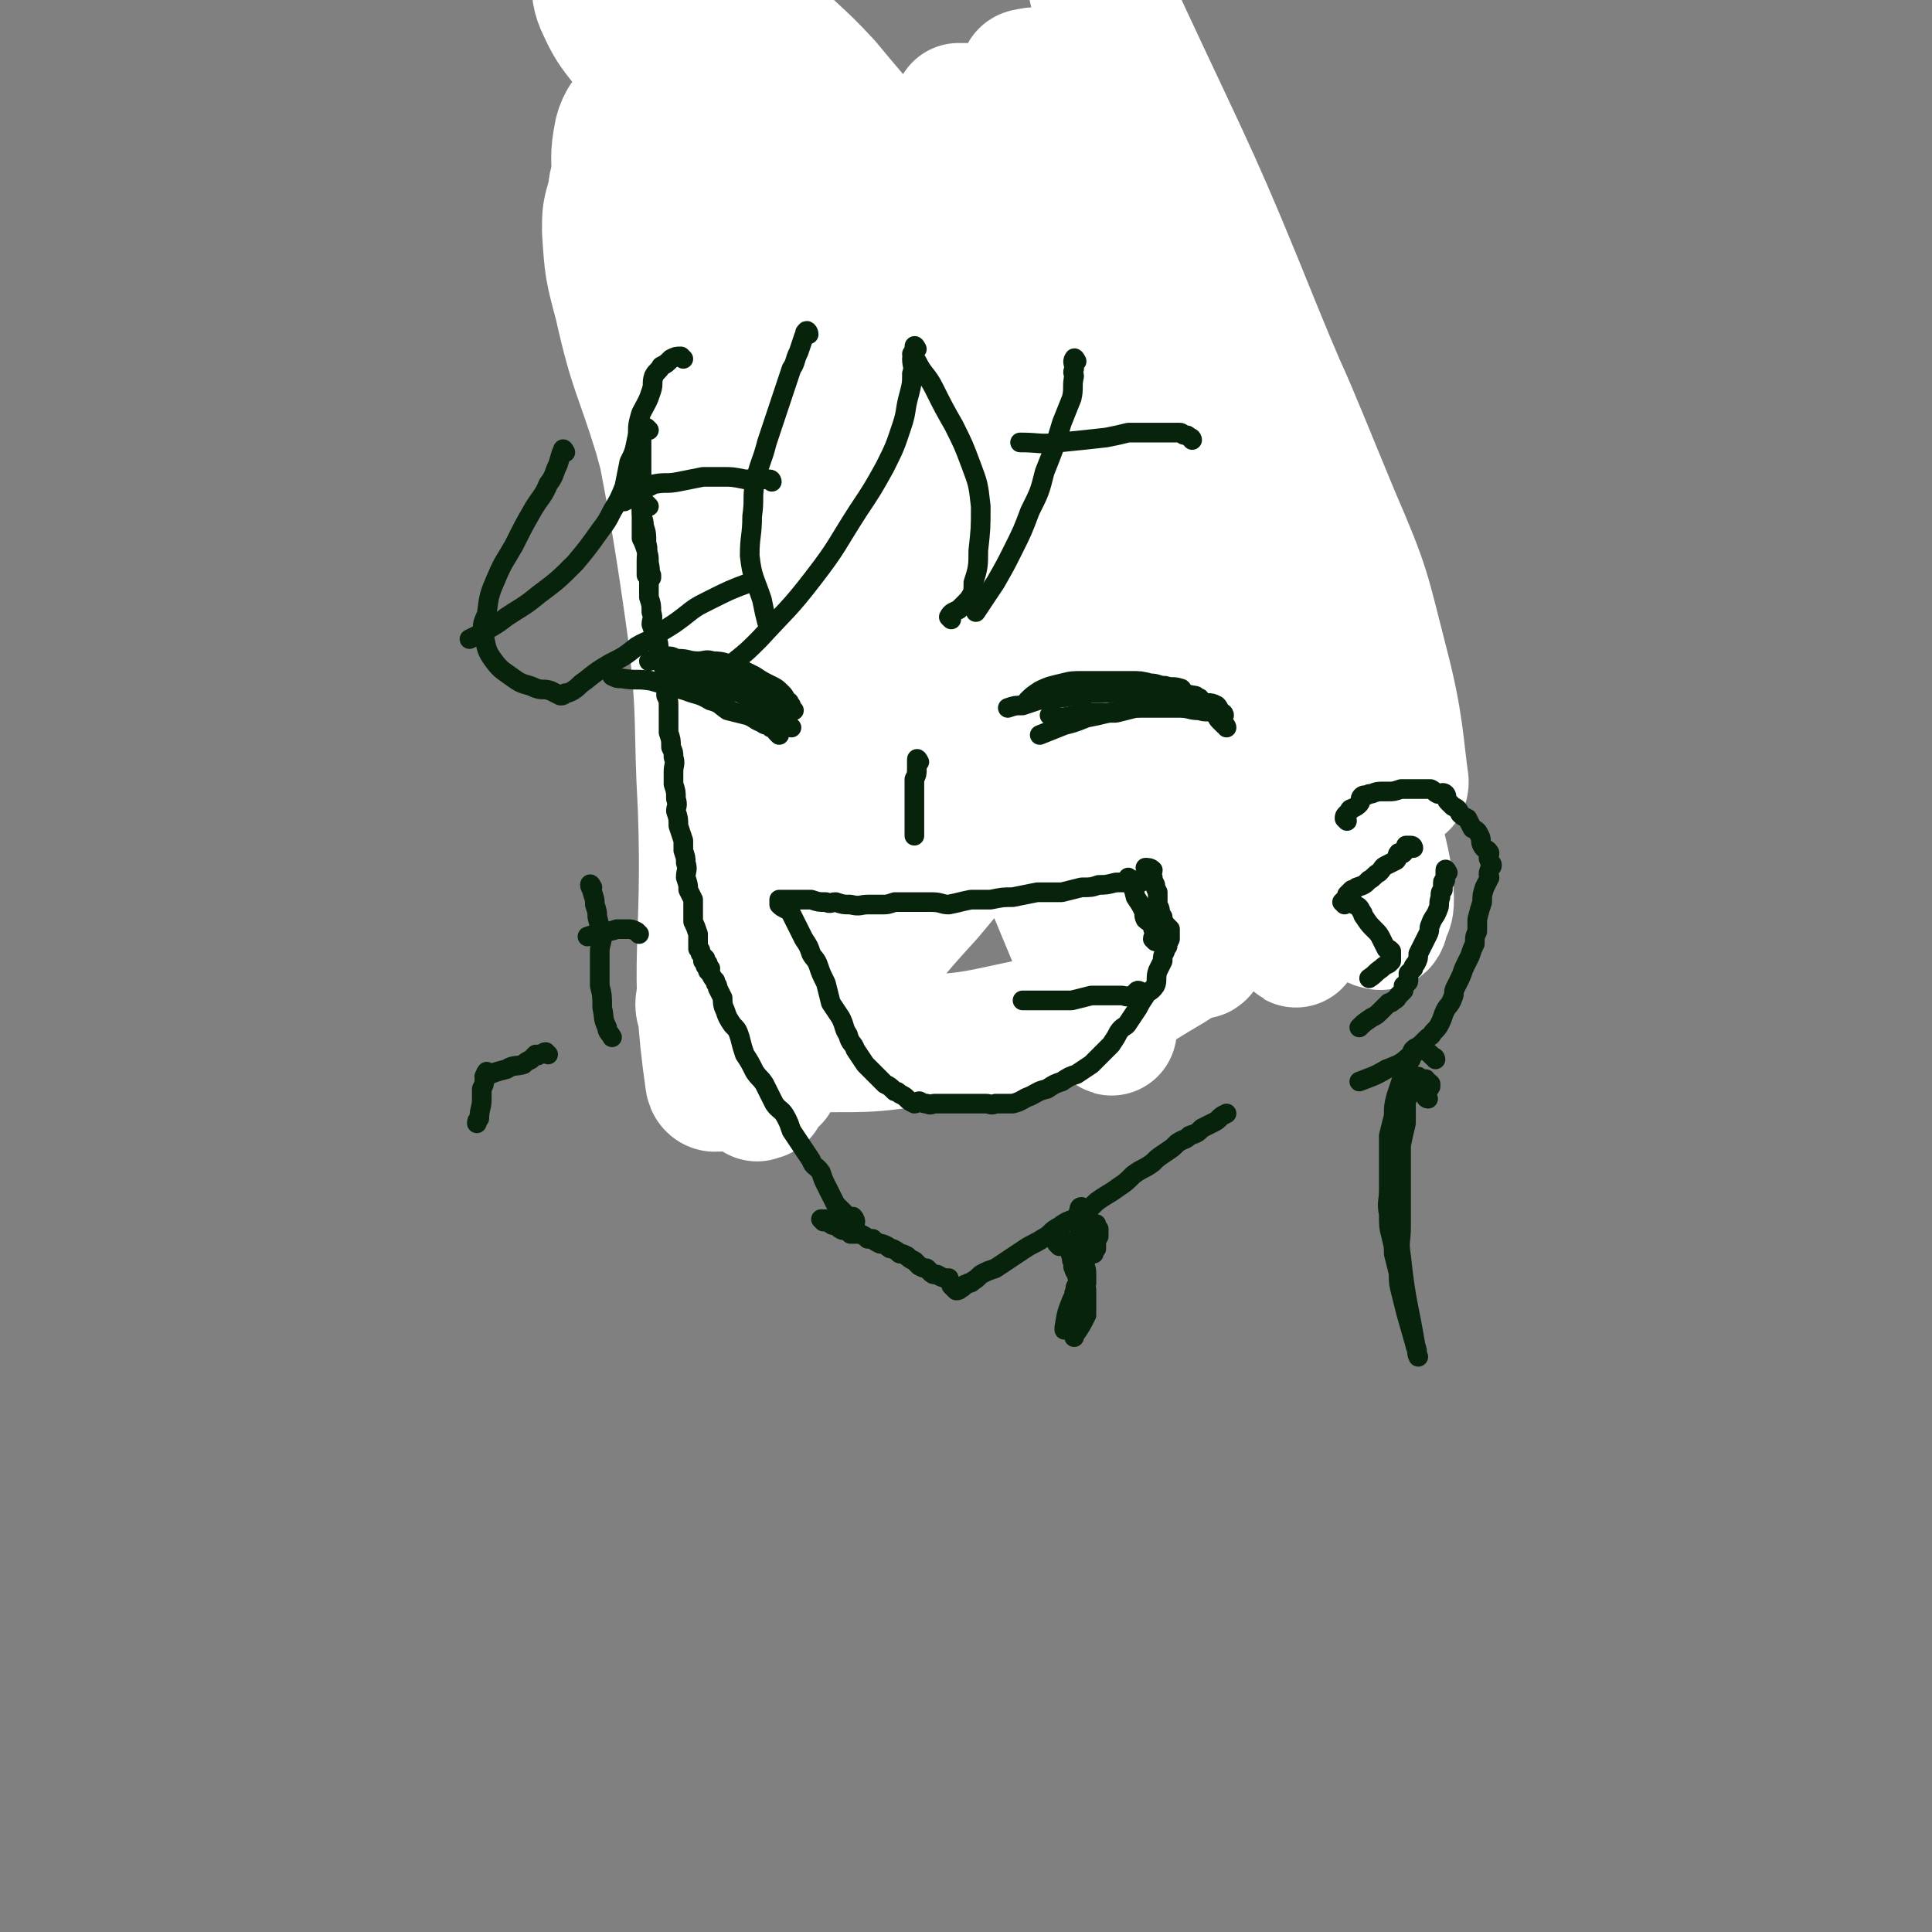 <svg viewBox='0 0 786 786' version='1.1' xmlns='http://www.w3.org/2000/svg' xmlns:xlink='http://www.w3.org/1999/xlink'><rect x="0" y="0" width="786" height="786" fill="#808080" stroke="none"/><g fill='none' stroke='#07230B' stroke-width='8' stroke-linecap='round' stroke-linejoin='round'><path d='M309,139c0,-1 -1,-2 -1,-1 -1,1 0,1 -1,3 0,1 0,1 0,2 1,2 1,2 1,5 1,4 1,4 2,8 1,5 1,5 3,10 3,6 3,6 6,13 2,6 2,6 4,13 1,6 1,6 3,12 1,5 1,5 3,10 1,5 2,5 2,9 0,2 0,2 -1,4 0,2 1,2 0,4 0,1 0,1 -1,1 '/><path d='M510,101c0,-1 -1,-1 -1,-1 1,0 2,0 3,1 0,1 0,1 0,1 -1,2 -1,2 -3,4 -2,3 -2,3 -4,6 -3,4 -3,4 -6,7 -6,6 -6,5 -12,11 -8,7 -8,7 -16,15 -6,6 -6,7 -13,12 -5,4 -5,3 -10,7 -2,1 -2,1 -3,2 '/><path d='M459,106c0,-1 -1,-1 -1,-1 0,-2 1,-2 1,-3 0,-1 -1,-2 0,-3 0,-1 1,-1 1,-3 1,-1 1,-2 1,-2 0,-1 0,0 0,1 -1,1 -1,1 -2,2 -2,2 -3,2 -5,4 -3,5 -2,5 -5,9 -5,7 -5,7 -10,14 -6,8 -7,7 -13,15 -5,7 -5,7 -10,14 -3,4 -3,4 -6,9 -2,2 -2,2 -4,4 0,1 1,2 1,2 -1,-2 -1,-3 -1,-5 '/><path d='M402,77c0,-1 -1,-2 -1,-1 -1,1 -1,1 -2,3 -2,2 -2,2 -3,4 -2,3 -2,3 -4,6 -3,5 -3,5 -7,10 -6,7 -6,7 -12,14 -6,7 -5,8 -12,14 -7,8 -8,7 -15,15 -5,5 -5,5 -10,10 -3,3 -4,2 -7,5 -1,1 -2,3 -2,3 0,-1 1,-3 3,-5 9,-8 10,-7 18,-16 8,-9 9,-9 15,-20 5,-8 3,-8 5,-16 1,-3 2,-3 2,-5 0,0 -1,0 -1,0 -2,0 -2,0 -4,1 -2,1 -2,1 -4,3 -4,4 -4,4 -8,8 -6,6 -7,5 -13,11 -12,12 -12,12 -24,24 -10,10 -11,10 -20,20 -6,6 -6,6 -11,12 '/><path d='M310,77c0,-1 -1,-1 -1,-1 -1,0 -2,0 -3,1 -2,3 -2,4 -3,7 -4,8 -4,8 -8,16 -4,9 -4,9 -8,18 -5,9 -5,9 -9,17 -3,7 -3,7 -7,14 -2,5 -3,5 -5,10 -1,2 -1,3 -1,5 1,1 2,2 3,1 2,0 2,0 4,-2 0,0 0,0 0,-1 '/><path d='M297,130c0,-1 -1,-2 -1,-1 -1,0 -1,1 -2,2 -2,5 -2,5 -3,10 -1,4 -1,4 -2,9 0,5 -1,5 -1,10 0,4 0,4 1,7 1,4 0,5 2,7 3,4 4,4 8,5 5,2 5,1 10,0 5,-2 6,-1 10,-5 7,-5 6,-6 12,-13 6,-7 6,-6 12,-14 6,-6 6,-7 11,-14 4,-4 4,-3 7,-7 3,-4 3,-5 6,-8 2,-2 3,-1 5,-2 1,0 2,-1 2,-1 1,1 2,2 2,4 0,5 -1,5 -1,10 -1,6 -1,6 -2,12 0,5 1,5 0,10 0,3 0,3 0,5 0,0 1,0 2,0 3,-1 3,-1 5,-3 7,-4 7,-4 12,-9 5,-6 5,-6 10,-12 5,-5 5,-5 9,-11 1,-1 1,-1 3,-3 '/><path d='M521,120c0,-1 0,-1 -1,-1 -2,0 -2,1 -4,1 -3,2 -3,2 -6,3 -6,2 -6,2 -11,5 -10,4 -10,5 -20,8 -4,2 -5,1 -9,2 '/><path d='M371,186c0,0 -1,-1 -1,-1 0,-1 1,-1 0,-2 0,0 0,0 -1,0 0,0 0,0 -1,0 0,0 0,0 -1,0 0,1 0,1 -1,1 -1,0 -1,0 -2,0 0,0 0,0 -1,0 -1,0 -1,0 -1,0 -1,0 -1,0 -2,0 -1,0 -1,0 -2,-1 0,0 0,0 -1,0 '/><path d='M367,186c0,0 -1,-1 -1,-1 0,0 0,1 0,1 1,1 1,1 2,0 0,-1 0,-1 0,-2 0,-1 0,-1 0,-2 1,-1 0,-1 0,-3 0,-1 1,-1 0,-2 0,-1 0,-2 -1,-2 0,0 0,1 -1,1 0,1 0,1 -1,2 -1,1 -1,1 -1,3 -1,1 0,1 -1,2 0,2 0,2 0,3 1,1 1,1 1,2 1,1 1,1 2,2 1,1 0,1 1,2 1,0 1,0 2,0 0,0 0,0 1,-1 1,-1 1,-1 1,-3 1,-1 0,-1 0,-2 1,-2 1,-2 1,-4 0,-2 0,-2 -1,-3 0,-1 1,-1 0,-1 0,-2 0,-1 -1,-3 0,0 1,-1 0,-1 0,0 0,0 -1,0 -1,1 -1,1 -2,1 0,1 0,1 -1,2 -1,1 -1,1 -1,3 -1,1 -1,1 -1,1 0,2 0,2 0,3 0,1 0,1 0,2 1,2 1,2 2,3 0,1 1,0 1,1 1,0 1,1 1,1 1,0 1,-1 2,-1 1,-1 1,-1 1,-2 '/><path d='M485,162c0,0 0,-1 -1,-1 -1,0 -1,0 -2,0 -1,1 -1,1 -2,2 -1,0 -1,0 -1,1 -1,1 -1,2 -2,3 0,0 1,0 1,1 0,1 -1,1 0,1 0,1 0,1 1,2 1,0 1,0 1,0 1,1 1,1 2,1 0,1 1,1 1,1 1,0 1,0 3,0 0,0 0,0 1,0 1,0 1,-1 2,-2 1,0 1,0 2,-1 0,-1 -1,-1 0,-1 0,-2 1,-2 1,-3 0,0 -1,0 -2,-1 0,-1 0,-1 -1,-1 -1,-1 -1,-1 -2,-1 -3,0 -3,0 -5,0 -2,1 -2,1 -5,2 -2,1 -2,1 -4,3 -1,1 -1,1 -2,2 -1,2 -1,2 -1,3 0,1 0,1 1,3 1,2 1,2 2,3 1,2 2,2 4,3 2,1 2,1 4,2 2,0 2,0 4,-1 2,0 2,-1 4,-2 2,-1 2,-1 3,-3 1,-2 1,-2 2,-5 2,-2 1,-2 2,-5 0,-2 0,-2 1,-5 0,-2 0,-2 1,-4 0,-1 0,-2 0,-3 -1,0 -1,0 -2,0 -1,0 -1,1 -3,1 -2,2 -2,1 -4,3 -3,4 -2,4 -4,9 -2,3 -2,4 -3,8 -1,3 0,3 0,6 -1,3 -1,3 0,5 0,2 1,2 2,3 2,1 2,0 4,-1 2,0 3,0 4,-2 2,-2 2,-3 3,-6 1,-3 0,-4 1,-7 0,-6 0,-6 0,-12 -1,-5 -1,-5 -2,-10 '/><path d='M493,170c0,0 0,-1 -1,-1 -1,-1 -1,-1 -1,-2 -1,0 -1,0 -1,0 0,0 0,0 -1,0 -1,0 -1,0 -1,0 -2,1 -2,1 -3,2 -2,1 -2,1 -3,2 -1,1 -1,1 -2,3 0,1 0,1 0,2 -1,1 0,1 0,2 0,2 -1,2 0,3 0,0 0,0 1,0 2,0 2,0 3,0 1,0 2,1 2,0 1,0 1,-1 1,-2 1,-1 1,-1 1,-2 0,-2 1,-3 0,-4 -1,-2 -2,-1 -4,-3 -2,-1 -1,-1 -3,-2 -1,-1 -1,-1 -3,-1 -1,-1 0,-1 -1,-2 -1,0 -1,0 -2,0 -1,0 -1,0 -1,0 -1,0 -1,0 -1,0 0,0 0,0 0,1 0,0 0,0 1,1 0,1 0,1 1,2 0,0 0,0 0,1 1,1 1,1 2,1 0,1 1,0 1,0 0,1 -1,2 0,2 0,0 0,-1 1,-2 '/><path d='M325,184c0,0 -1,-2 -1,-1 0,2 1,3 2,6 1,4 1,4 2,8 0,5 0,5 1,10 1,6 1,6 2,12 2,8 3,7 4,15 1,4 0,5 1,9 0,2 1,2 1,3 1,2 2,3 2,4 0,1 -1,0 -2,-1 -1,-2 -1,-2 -2,-4 -1,-5 0,-5 -1,-10 -1,-5 -1,-5 -1,-10 -1,-5 0,-5 -1,-9 0,-4 0,-4 -1,-8 0,-2 0,-2 -1,-5 0,-1 0,-1 0,-3 0,0 0,-1 0,-1 1,0 1,1 1,1 1,2 1,2 2,5 1,3 1,3 1,6 1,2 1,2 2,5 0,3 1,3 1,7 0,2 0,2 0,5 1,2 0,2 0,4 0,1 0,1 0,2 0,1 0,2 0,1 0,0 0,-1 0,-2 '/><path d='M566,255c0,0 0,-1 -1,-1 -1,0 -1,1 -1,2 0,0 0,1 0,1 -1,0 -1,-1 -1,-1 -2,0 -1,1 -2,1 -1,1 -1,0 -2,0 -1,0 -2,0 -3,0 -1,1 -1,1 -2,1 0,0 0,0 -1,0 -2,0 -2,1 -3,1 -2,0 -2,0 -4,0 -2,0 -2,0 -3,0 -2,1 -2,1 -4,1 -1,1 -1,0 -3,0 -1,1 -1,1 -2,2 -1,0 -1,-1 -2,-1 -1,0 -1,1 -2,2 0,0 0,-1 -1,-1 -1,1 -2,1 -3,1 -1,1 -1,1 -3,1 0,1 0,1 -1,1 -1,0 -1,0 -1,0 -2,1 -2,1 -3,2 0,0 0,0 -1,0 -1,0 -2,0 -3,0 0,1 0,2 -1,2 -1,0 -1,-1 -2,-1 -1,0 -1,1 -2,2 -1,0 -1,0 -2,0 -1,0 -1,0 -2,0 -1,0 -1,0 -2,0 -1,0 -1,0 -3,0 -1,0 -1,0 -3,0 -2,1 -2,1 -4,1 -2,0 -2,0 -3,0 -1,0 -1,0 -2,0 -1,0 -1,1 -1,0 -1,0 -1,-1 -1,-1 -1,-2 0,-2 -2,-3 -1,-1 -1,0 -3,-1 '/><path d='M487,265c0,0 0,-1 -1,-1 -1,-1 -1,-1 -1,-1 -1,0 -1,1 -1,0 -1,0 -1,-1 -2,-1 -1,0 -1,0 -2,0 -2,0 -2,0 -4,-1 -2,-1 -2,-1 -4,-2 -3,-1 -3,0 -6,-1 -2,0 -2,-1 -4,-1 -2,-1 -2,0 -4,-1 -2,0 -2,-1 -4,-1 -2,0 -2,0 -4,0 -1,0 -1,0 -3,0 -1,0 -1,0 -3,0 -1,0 -1,0 -3,0 -1,0 -1,0 -1,0 -1,1 -1,1 -2,2 -1,0 -1,0 -2,0 -1,0 -1,0 -2,0 -1,0 -1,0 -2,0 -1,0 -1,0 -2,0 -1,0 -1,0 -2,0 -1,0 -1,0 -3,0 -1,0 -1,0 -3,0 -1,0 -1,1 -2,0 -2,0 -1,0 -2,-1 -2,0 -2,0 -3,0 -2,0 -2,0 -3,-1 -1,0 -1,0 -3,0 -1,0 -1,0 -3,0 -1,-1 -1,-1 -2,-1 -2,0 -2,0 -3,0 -1,0 -1,0 -3,-1 -1,0 -1,0 -1,-1 -1,0 -1,0 -2,0 -1,1 -1,1 -2,1 -1,1 -1,0 -3,0 0,0 0,0 -1,0 -1,1 -1,1 -1,1 -1,0 -1,0 -1,0 -1,0 -1,0 -1,0 -1,0 -1,0 -1,0 0,0 0,0 -1,0 0,0 0,0 -1,0 -1,0 -1,0 -2,0 0,0 0,0 -1,0 -1,1 0,1 -1,1 -2,1 -2,0 -3,0 -1,0 -1,1 -2,1 -1,0 -1,0 -1,0 -2,1 -2,1 -3,2 -1,0 -1,0 -1,0 -1,0 -1,0 -1,1 -1,1 -2,1 -3,2 0,0 0,0 0,1 0,1 0,1 0,1 0,1 0,1 0,2 1,0 1,0 1,1 0,0 0,0 0,1 1,1 1,0 1,1 0,1 0,1 0,2 1,1 1,1 2,1 0,2 0,2 1,3 1,1 1,1 1,1 1,0 1,0 2,0 0,1 0,1 1,2 1,1 1,0 1,1 1,1 1,1 2,1 0,1 0,1 1,2 1,0 1,0 1,0 1,0 1,0 1,0 1,0 1,0 1,0 1,0 1,0 1,-1 1,0 1,0 2,0 1,-1 0,-1 1,-2 1,0 1,0 2,0 0,0 0,0 1,0 1,0 1,0 2,0 1,0 1,0 1,0 1,0 2,1 3,0 2,0 2,-1 4,-1 2,0 2,0 4,0 2,1 2,1 4,2 2,0 2,-1 4,-1 2,0 2,1 3,1 1,0 1,0 2,0 2,1 1,1 3,1 1,0 1,0 2,0 1,0 1,1 3,0 1,0 1,-1 3,-2 0,0 0,0 1,0 '/><path d='M387,273c0,0 -1,-2 -1,-1 -1,1 -1,2 -3,3 -1,2 -2,2 -4,2 -2,0 -2,0 -4,0 -3,1 -3,1 -5,2 -4,0 -4,0 -8,0 -3,1 -3,1 -6,1 -4,1 -4,1 -8,1 -4,0 -4,0 -7,0 -6,0 -6,0 -11,0 -4,1 -4,1 -8,3 -3,1 -3,1 -7,2 -3,1 -3,1 -6,2 -2,0 -2,0 -5,1 -3,1 -3,0 -6,1 -1,1 -1,1 -2,2 -2,0 -2,0 -4,1 -2,1 -2,1 -4,1 -1,1 -1,1 -2,1 -1,0 -1,0 -2,0 0,1 0,1 -1,2 -1,0 -1,0 -1,0 -1,0 -2,0 -2,0 0,1 1,1 0,2 0,0 0,0 -1,1 0,0 0,0 0,0 1,1 1,1 1,1 0,0 0,1 0,1 1,0 1,0 1,0 1,1 1,1 1,1 1,1 1,1 2,2 1,1 2,1 3,2 0,0 0,-1 1,-1 1,1 1,1 2,1 1,1 2,0 3,0 1,0 1,0 2,0 2,0 2,0 4,0 2,0 2,0 4,0 3,0 3,0 6,0 6,1 6,1 12,2 3,0 3,0 6,1 3,1 2,1 4,2 2,0 2,0 4,0 1,0 1,1 3,1 0,1 0,0 1,0 1,1 1,1 1,2 0,0 0,0 -1,0 0,1 0,1 0,1 -1,1 -1,0 -1,0 -1,1 -1,1 -2,2 0,0 0,-1 -1,-1 -1,0 -1,0 -3,0 -1,0 -1,0 -3,0 0,0 0,0 0,0 -2,0 -2,0 -3,0 -2,0 -2,1 -4,1 -1,0 -1,0 -3,0 -2,1 -2,1 -4,2 -2,1 -2,1 -4,2 -1,0 -1,1 -2,1 -1,2 -1,2 -2,3 -1,1 -1,1 -2,2 -1,1 -1,1 -2,1 0,1 0,1 0,2 -1,0 -1,0 -1,0 -1,1 -1,1 -1,2 1,0 1,0 1,1 1,0 1,0 1,0 1,1 1,1 2,2 0,0 0,0 1,0 1,0 1,0 2,0 1,0 1,0 2,0 2,0 2,0 4,-1 2,0 2,0 4,-1 3,-1 3,-1 6,-1 8,1 8,2 15,4 0,0 0,0 0,0 '/><path d='M418,225c0,0 -1,-2 -1,-1 -1,1 0,2 0,4 -1,1 0,1 0,3 0,2 0,2 0,4 0,3 0,3 0,6 0,2 0,2 0,5 0,1 0,1 0,2 0,3 0,3 0,6 '/><path d='M343,306c0,0 -1,-1 -1,-1 1,0 2,0 3,0 2,1 2,1 4,1 3,1 3,1 5,1 3,1 3,1 6,2 2,0 2,0 5,0 2,1 2,1 5,1 3,1 3,2 5,2 4,0 4,-1 7,-1 2,0 2,0 4,0 1,0 1,0 2,0 1,0 1,0 1,0 1,0 1,0 1,0 -1,1 -2,1 -4,1 -3,1 -3,1 -6,0 -7,0 -7,0 -15,-1 -8,-1 -8,-2 -16,-3 -7,0 -7,0 -14,-1 -5,0 -5,0 -11,0 -3,0 -3,0 -6,0 -2,0 -2,0 -5,0 -1,0 -1,0 -3,0 0,0 0,0 -1,0 '/><path d='M302,331c0,0 -2,-1 -1,-1 1,0 2,1 5,0 1,0 1,-1 2,-1 2,0 2,1 4,1 1,0 1,0 3,0 2,1 2,1 3,1 2,0 2,0 4,0 2,0 2,1 4,0 4,0 4,0 8,-1 5,-2 5,-2 10,-3 4,-1 4,0 7,-1 4,-1 4,-2 7,-3 4,0 4,1 7,0 2,0 2,0 4,0 3,-1 3,-1 5,-1 1,0 1,0 2,0 0,0 0,0 0,0 '/><path d='M322,339c0,0 -1,-1 -1,-1 -1,1 -1,1 -2,3 0,1 0,1 0,2 0,1 1,1 0,2 0,1 0,1 -1,2 0,1 0,1 0,2 1,0 1,0 1,1 0,1 0,1 0,1 1,1 1,1 1,2 1,0 1,0 1,0 1,1 0,1 0,2 1,0 1,0 1,0 1,1 1,1 2,2 1,0 1,0 2,-1 2,0 2,0 4,-1 3,0 3,0 6,-1 4,-1 4,-1 7,-1 4,-1 4,-1 8,-2 3,0 3,-1 7,-1 3,0 3,1 7,1 3,1 3,0 7,0 3,0 3,0 7,0 4,0 4,1 8,0 4,0 4,0 7,-1 3,0 3,0 6,-1 1,0 1,0 2,0 '/><path d='M506,287c0,0 0,-1 -1,-1 -2,-1 -2,-1 -4,-1 -1,0 -1,1 -2,1 -1,1 -1,0 -3,0 -2,1 -1,1 -3,2 -2,0 -2,-1 -4,-1 -2,1 -1,2 -3,2 -3,1 -3,1 -6,2 -4,0 -4,0 -8,0 -5,1 -5,1 -9,1 -4,1 -4,0 -8,0 -4,0 -4,1 -8,1 -4,1 -4,1 -8,1 -4,1 -4,0 -9,0 -5,0 -5,0 -9,0 -4,0 -4,0 -8,0 -4,0 -4,0 -7,1 -3,1 -3,1 -7,1 -3,1 -3,0 -5,0 -3,0 -3,0 -5,0 -2,0 -2,1 -5,0 -2,0 -2,-1 -4,-1 -3,-1 -3,-1 -5,-2 -2,0 -2,-1 -4,-1 -2,0 -2,0 -4,0 -2,-1 -2,-1 -4,-2 -1,0 -1,1 -2,0 -1,0 -1,0 -2,-1 -1,0 -1,1 -2,0 0,0 0,0 -1,-1 0,0 0,0 0,0 0,0 0,1 0,1 1,1 1,1 2,1 0,1 0,1 0,2 1,2 2,1 3,3 2,2 2,2 4,3 1,2 1,1 3,2 1,1 1,1 2,2 2,1 2,1 4,3 3,2 3,3 6,6 1,1 1,1 2,2 2,2 2,1 3,3 1,1 1,1 2,3 1,1 1,1 2,3 1,1 1,1 2,2 2,2 2,2 3,3 1,1 1,1 3,3 1,1 1,0 3,1 2,2 2,2 4,3 1,1 1,1 3,2 2,1 2,2 4,3 3,1 3,0 5,1 3,0 3,0 5,0 2,1 2,2 4,2 3,0 3,-1 5,-2 2,0 2,1 5,0 2,0 2,0 5,-1 3,-1 3,-1 6,-1 2,-1 2,-1 5,-2 3,-1 3,0 6,-1 1,-1 1,-2 2,-4 2,-1 2,-1 4,-2 2,-1 2,-1 3,-2 2,-2 2,-1 4,-3 2,-2 2,-2 4,-4 1,-2 1,-2 3,-4 2,-3 3,-2 5,-5 3,-4 3,-4 6,-7 2,-4 2,-4 5,-8 2,-3 2,-3 4,-6 2,-4 1,-4 3,-7 1,-3 2,-3 3,-6 0,-2 0,-2 0,-4 -1,-3 0,-3 -1,-5 -3,-5 -3,-5 -6,-10 '/><path d='M484,309c0,0 0,-1 -1,-1 -1,0 -1,0 -2,0 0,0 0,0 -1,0 -1,0 -1,0 -2,0 -3,0 -3,0 -5,0 -2,1 -2,1 -4,1 -2,1 -2,1 -4,2 -2,0 -2,-1 -5,0 -2,0 -2,1 -4,1 -3,1 -3,0 -6,0 -2,1 -2,1 -5,2 -2,0 -2,0 -5,0 -3,1 -2,1 -5,2 -2,0 -2,0 -5,0 -2,0 -2,0 -5,0 -2,1 -2,1 -4,1 -2,1 -2,1 -5,1 -2,1 -2,0 -5,0 -2,0 -2,0 -4,0 -2,0 -2,0 -5,0 -1,0 -1,0 -2,0 -2,0 -2,0 -3,0 -2,0 -2,0 -3,0 0,0 0,0 -1,0 -1,0 -1,1 -1,0 0,0 0,0 1,-1 0,-1 0,-1 0,-2 0,0 0,0 1,-1 '/></g>
<g fill='none' stroke='#FFFFFF' stroke-width='53' stroke-linecap='round' stroke-linejoin='round'><path d='M333,168c0,0 -1,-1 -1,-1 0,-8 1,-8 0,-16 0,-9 0,-9 -1,-17 -1,-9 -1,-9 -1,-17 -1,-6 -1,-6 -2,-12 0,-4 1,-6 0,-8 0,-1 -1,1 -2,3 -1,6 -1,6 -1,12 0,26 1,26 1,53 0,28 0,28 0,56 1,31 1,31 2,63 2,28 1,28 5,56 3,20 5,20 11,40 4,14 5,14 9,28 2,7 2,7 4,13 1,1 2,3 1,2 -1,-9 -1,-11 -3,-22 -5,-21 -6,-21 -11,-43 -7,-29 -6,-30 -13,-59 -14,-61 -13,-62 -29,-122 -8,-31 -7,-32 -19,-60 -10,-23 -12,-24 -26,-44 -1,-2 -3,-3 -5,-1 -3,2 -2,4 -3,8 -2,7 -2,7 -2,14 1,15 1,15 5,30 6,27 8,27 16,53 15,55 15,55 29,110 8,29 10,29 15,58 5,27 1,28 5,55 2,11 2,11 6,22 0,1 1,2 1,1 2,-3 2,-4 2,-8 0,-27 1,-27 0,-53 -3,-56 1,-57 -6,-112 -6,-41 -9,-41 -20,-81 -8,-33 -8,-33 -19,-65 -10,-29 -11,-35 -23,-56 -2,-3 -5,2 -6,6 -2,10 -1,10 -1,21 2,19 2,19 6,38 12,73 15,72 25,145 4,35 2,35 4,71 2,55 -4,63 3,111 1,5 7,0 13,-4 11,-6 13,-5 21,-16 13,-17 13,-19 19,-40 18,-60 24,-61 29,-122 4,-45 -7,-45 -12,-91 -5,-44 -2,-45 -9,-88 -1,-4 -3,-5 -7,-5 -3,0 -4,1 -6,3 -2,3 -2,5 -2,9 1,11 0,12 3,22 16,51 17,51 34,102 16,44 16,44 33,89 11,31 11,31 23,62 12,29 13,31 24,58 1,1 -1,-2 -1,-3 -1,-2 0,-2 0,-4 -3,-8 -4,-8 -7,-15 -21,-52 -20,-52 -41,-104 -22,-51 -21,-52 -45,-102 -20,-43 -19,-43 -42,-84 -30,-54 -31,-54 -64,-105 -3,-5 -7,-9 -8,-8 -2,0 -1,5 1,9 5,11 7,11 14,21 30,42 31,41 61,84 28,42 27,43 55,86 22,34 24,32 46,66 34,54 36,54 66,109 4,7 2,8 2,16 0,1 0,3 -1,3 -1,-2 -1,-5 -3,-8 -8,-14 -10,-13 -17,-27 -23,-47 -21,-47 -42,-95 -21,-45 -21,-45 -42,-90 -17,-35 -17,-35 -33,-70 -23,-47 -24,-47 -46,-94 -2,-4 -1,-6 -2,-7 0,-1 0,1 1,3 3,5 3,5 7,9 12,13 13,12 25,25 34,41 36,39 65,83 27,39 26,40 47,82 33,67 32,68 62,137 10,23 11,29 17,47 1,2 -1,-4 -2,-7 -4,-9 -4,-9 -8,-19 -20,-51 -21,-51 -40,-102 -15,-38 -12,-39 -27,-76 -28,-66 -31,-65 -60,-131 -1,-2 0,-2 0,-4 1,0 1,0 2,0 6,7 7,7 13,14 15,20 16,20 28,41 38,64 40,64 72,130 12,23 8,25 17,50 17,46 17,47 35,93 1,3 2,4 4,4 1,1 2,-1 2,-3 2,-4 2,-4 2,-8 -1,-14 -2,-14 -5,-28 -12,-67 -9,-68 -25,-135 -8,-34 -10,-34 -23,-66 -25,-62 -26,-62 -54,-122 -6,-13 -9,-20 -13,-24 -2,-2 0,5 1,10 2,9 1,9 5,17 5,13 7,13 13,26 12,26 11,26 22,53 19,47 19,47 38,94 3,10 2,10 6,19 9,23 11,22 19,44 7,17 6,17 11,34 3,10 3,10 7,20 2,6 4,15 4,11 -2,-14 -2,-24 -8,-47 -8,-31 -7,-31 -20,-61 -22,-53 -21,-54 -49,-104 -13,-24 -14,-23 -32,-43 -16,-17 -17,-18 -35,-31 -3,-3 -5,-3 -9,-2 -2,0 -1,2 -2,5 -1,4 -2,4 0,8 1,5 3,4 5,9 9,22 7,23 16,45 10,27 11,27 21,54 10,27 10,27 19,55 8,29 8,29 15,58 5,23 6,23 9,46 1,14 1,14 1,28 -1,13 0,14 -4,27 -2,9 -3,10 -9,17 -8,9 -9,9 -19,15 -13,8 -13,8 -28,13 -16,6 -16,5 -34,9 -18,4 -19,3 -38,5 -16,2 -16,2 -33,2 -11,0 -11,0 -22,-3 -14,-3 -18,-2 -28,-10 -4,-4 -1,-7 0,-14 2,-10 3,-10 7,-20 5,-10 4,-12 13,-20 13,-11 15,-9 30,-18 17,-10 16,-11 33,-19 16,-8 16,-8 32,-15 11,-4 11,-5 23,-9 7,-2 8,-2 15,-4 2,0 3,0 3,0 1,0 -1,1 -1,1 -1,1 -1,2 -2,3 -3,3 -4,3 -7,5 -5,4 -5,4 -9,7 -6,4 -7,3 -11,8 -9,10 -8,12 -16,22 -9,12 -9,12 -19,24 -10,11 -10,11 -20,23 -10,11 -9,11 -19,23 -8,10 -8,10 -17,19 -4,5 -4,5 -7,10 -2,2 -2,2 -4,4 -1,1 0,1 -1,2 0,1 -1,0 -1,0 -1,0 -1,1 -1,1 -1,-1 -1,-1 -1,-2 0,-1 1,-1 2,-2 0,-1 -1,-1 -1,-1 1,-2 1,-2 2,-3 2,-1 2,0 3,-1 4,-3 4,-4 6,-8 5,-5 5,-5 9,-10 3,-5 4,-4 6,-9 1,-3 1,-3 0,-6 0,-4 -1,-4 -3,-7 '/></g>
<g fill='none' stroke='#07230B' stroke-width='8' stroke-linecap='round' stroke-linejoin='round'><path d='M264,206c0,0 -1,-1 -1,-1 -1,0 -2,0 -2,0 0,0 0,1 0,1 0,1 0,1 0,2 0,0 0,0 0,1 0,0 0,0 0,1 0,1 0,1 0,2 0,1 0,1 0,2 0,1 0,1 0,2 0,1 0,1 0,3 1,2 1,2 2,5 1,2 1,2 1,5 1,4 0,4 0,7 0,3 0,3 0,7 1,3 1,3 1,6 1,3 0,3 0,5 1,3 1,3 2,5 1,3 1,3 1,5 1,3 1,3 2,6 0,3 1,3 1,6 0,3 0,3 0,7 1,2 1,2 1,5 0,3 0,3 0,6 0,2 0,2 0,4 1,3 1,3 1,6 1,2 1,2 1,4 1,3 0,3 0,6 0,2 0,2 0,5 1,3 1,3 1,6 1,3 0,3 0,5 1,3 1,3 1,6 1,3 1,3 2,6 0,2 0,2 0,4 1,3 1,3 1,5 1,3 0,3 0,6 1,3 1,3 1,5 1,2 1,2 2,4 0,3 0,3 0,5 0,2 0,2 0,4 1,2 1,2 2,5 0,1 0,1 0,3 0,1 0,1 0,3 0,0 1,0 1,1 0,1 0,1 0,1 1,1 1,1 2,2 0,0 -1,0 -1,1 1,0 1,0 2,1 0,0 -1,0 -1,1 1,0 1,0 2,1 0,0 -1,0 -1,1 1,1 1,1 1,1 1,2 1,2 2,3 0,2 1,1 1,3 1,2 1,2 2,4 0,2 0,3 1,5 1,3 1,3 3,6 2,2 2,2 3,5 1,4 1,4 2,7 2,3 2,3 4,7 2,3 2,2 4,5 2,4 2,4 4,8 2,3 3,2 5,6 1,2 1,2 2,5 2,3 2,3 4,6 2,3 2,3 4,6 1,3 2,2 4,5 1,3 1,3 2,5 1,2 1,2 2,4 1,2 1,2 2,4 1,1 1,1 2,2 1,1 1,1 2,2 1,1 0,1 1,2 1,1 1,1 1,1 1,1 2,1 2,0 0,0 0,-1 -1,-2 '/><path d='M464,359c0,0 0,-1 -1,-1 -1,0 -1,1 -3,1 -1,1 -1,0 -2,0 -2,0 -2,0 -4,0 -4,1 -4,1 -7,1 -3,1 -3,1 -7,1 -4,1 -4,1 -8,2 -5,0 -5,0 -10,0 -5,1 -5,1 -10,2 -4,0 -4,0 -9,1 -4,0 -4,0 -8,0 -5,1 -4,1 -9,2 -3,0 -3,-1 -7,-1 -4,0 -4,0 -8,0 -4,0 -4,0 -7,0 -3,1 -3,1 -5,1 -3,0 -3,0 -6,0 -3,0 -3,1 -7,0 -3,0 -3,0 -6,-1 -2,0 -2,1 -4,0 -3,0 -3,0 -6,-1 -2,0 -2,0 -4,0 -1,0 -1,0 -2,0 -1,0 -1,0 -2,0 -1,0 -1,0 -2,0 0,0 0,0 -1,0 -1,0 -1,0 -1,0 0,0 -1,0 -1,0 0,1 0,1 0,2 1,1 1,1 3,2 0,0 1,0 1,0 1,2 1,2 2,4 1,2 1,2 2,4 1,2 1,2 2,4 2,3 2,3 3,6 1,2 2,2 3,5 1,3 1,3 3,7 1,4 1,4 2,8 2,3 2,3 4,6 2,4 1,4 3,7 1,4 2,3 3,6 2,3 2,3 4,6 2,2 2,2 4,4 2,2 2,2 4,4 2,1 2,1 4,3 1,0 1,0 2,1 2,1 2,1 3,2 1,1 1,1 3,2 1,0 1,-1 2,-1 2,1 2,1 3,1 2,1 2,0 3,0 1,0 1,0 3,0 2,0 2,0 3,0 2,0 2,0 5,0 2,0 2,0 4,0 3,0 3,0 6,0 2,0 2,1 4,0 3,0 3,0 7,0 4,-1 4,-2 7,-3 4,-2 3,-2 7,-3 3,-2 3,-2 6,-3 3,-2 3,-2 6,-3 3,-2 3,-2 6,-4 2,-2 2,-2 4,-4 2,-2 2,-2 4,-4 2,-3 2,-3 3,-5 2,-3 3,-2 4,-4 2,-3 2,-3 4,-6 1,-2 1,-2 3,-5 1,-2 2,-1 4,-4 1,-2 0,-3 1,-6 1,-2 1,-2 2,-4 0,-2 0,-2 1,-4 0,-1 0,-1 1,-2 0,-1 0,-1 1,-3 0,-1 0,-1 0,-2 0,-1 0,-1 0,-2 0,0 0,0 -1,-1 -1,-1 -1,-1 -2,-3 0,0 0,0 0,-1 '/><path d='M464,404c0,0 0,-1 -1,-1 -1,0 -1,2 -3,2 -2,1 -2,0 -4,0 -3,0 -3,0 -6,0 -3,0 -3,0 -6,0 -4,1 -4,1 -8,2 -4,0 -4,0 -8,0 -3,0 -3,0 -7,0 -3,0 -3,0 -5,0 '/><path d='M335,497c0,0 -1,-1 -1,-1 0,0 1,0 2,0 1,1 2,0 2,0 0,1 0,2 0,2 1,1 2,0 3,0 1,1 0,2 1,2 1,1 1,0 2,0 1,1 1,1 2,2 1,0 1,0 3,0 1,0 1,0 1,0 2,1 2,1 3,2 1,0 1,0 2,0 1,1 1,1 3,2 1,0 1,0 3,1 1,1 1,1 2,1 2,1 2,1 3,2 1,0 1,0 3,1 1,1 1,1 3,2 1,1 1,1 2,2 2,1 2,1 3,1 1,1 1,1 2,2 1,1 2,0 3,1 2,1 2,1 4,1 0,1 0,1 1,2 0,0 0,0 0,1 1,1 1,1 2,2 0,0 0,0 0,0 1,0 1,0 2,-1 0,0 1,0 1,-1 0,0 0,0 0,0 1,-1 1,0 2,-1 1,0 1,0 2,-1 2,-1 2,-2 4,-3 2,-1 2,-1 5,-2 3,-2 3,-2 6,-4 3,-2 3,-2 6,-4 3,-2 4,-2 7,-4 4,-2 3,-3 7,-5 4,-3 4,-2 8,-4 4,-3 4,-3 7,-6 4,-3 5,-3 9,-6 3,-2 3,-2 6,-5 4,-3 4,-2 8,-5 2,-2 2,-2 5,-4 3,-2 3,-2 5,-4 3,-2 3,-1 5,-3 3,-1 3,-1 5,-3 2,-1 2,-1 4,-2 2,-1 2,-1 3,-2 1,-1 1,-1 3,-2 '/><path d='M374,310c0,0 -1,-2 -1,-1 0,1 0,2 0,4 0,2 0,2 -1,4 0,2 0,2 0,5 0,3 0,3 0,7 0,3 0,3 0,6 0,3 0,3 0,5 '/><path d='M264,175c0,0 -1,-1 -1,-1 -1,0 -1,0 -2,0 0,1 0,1 0,2 0,1 0,1 0,3 0,3 0,3 0,5 0,4 0,4 0,8 0,4 0,4 0,7 0,4 0,4 0,9 0,3 1,3 1,6 1,3 1,3 1,7 1,3 0,3 0,7 0,1 0,1 0,3 0,1 0,1 0,3 1,0 1,1 2,1 0,0 0,-1 0,-1 '/><path d='M314,196c0,0 0,-1 -1,-1 -1,0 -1,0 -3,0 -3,0 -3,0 -7,0 -5,-1 -5,-1 -9,-1 -4,0 -4,0 -8,0 -5,1 -5,1 -10,2 -5,1 -5,0 -10,1 -4,2 -4,2 -8,5 -2,1 -2,1 -4,2 '/><path d='M323,289c0,0 -1,-1 -1,-1 0,-1 0,-1 -1,-2 0,-1 0,0 -1,-1 -1,-2 -1,-2 -2,-3 -2,-2 -2,-2 -4,-3 -4,-2 -4,-2 -7,-4 -4,-2 -4,-2 -8,-4 -4,-1 -4,-2 -9,-2 -3,-1 -3,0 -6,0 -4,0 -4,-1 -8,-1 -3,1 -3,1 -7,2 '/><path d='M319,294c0,0 -1,-1 -1,-1 -1,-1 -1,-1 -2,-2 -1,-1 -1,-2 -2,-3 -2,-2 -2,-2 -4,-4 -2,-2 -2,-3 -5,-5 -3,-2 -4,-2 -7,-3 -3,-1 -3,-1 -7,-3 -2,-1 -2,-2 -5,-2 -3,-1 -3,0 -6,-1 -2,0 -2,1 -4,0 -2,0 -2,0 -4,-1 -2,-1 -2,-1 -4,-2 0,0 0,0 0,0 '/><path d='M322,296c0,0 -1,-1 -1,-1 -1,-2 0,-2 -1,-3 -1,-2 -2,-2 -4,-3 -4,-2 -4,-2 -8,-4 -4,-2 -5,-2 -9,-4 -4,-2 -4,-3 -8,-5 -4,-2 -4,-2 -8,-4 -3,-1 -3,-1 -5,-2 -3,-1 -3,-3 -6,-3 -4,0 -4,1 -8,2 '/><path d='M317,299c0,0 -1,-1 -1,-1 -1,-1 0,-1 -1,-2 0,0 0,1 -1,0 -1,0 0,0 -1,-1 -1,0 -2,0 -3,-1 -3,-1 -3,-2 -6,-3 -4,-1 -4,-1 -8,-2 -3,-2 -3,-3 -7,-4 -5,-3 -5,-2 -10,-4 -7,-2 -7,-2 -14,-4 -6,-1 -6,0 -12,-1 -2,0 -2,0 -4,-1 '/><path d='M296,288c0,0 -1,-1 -1,-1 -1,-2 -1,-2 -2,-4 -1,-1 -1,-1 -2,-2 -2,-2 -1,-2 -3,-3 -2,-1 -2,-1 -4,-2 -2,-1 -2,-1 -4,-1 -1,0 -1,0 -3,0 '/><path d='M485,179c0,0 0,-1 -1,-1 -1,-1 -1,-1 -2,-1 -1,0 -1,-1 -2,-1 -1,0 -2,0 -3,0 -4,0 -4,0 -8,0 -5,0 -5,0 -10,0 -4,1 -4,1 -9,2 -9,1 -9,1 -19,2 -8,1 -8,0 -16,0 '/><path d='M498,291c0,0 0,-1 -1,-1 -1,-1 -1,-2 -2,-3 -2,-1 -2,-1 -4,-1 -3,0 -3,1 -6,1 -4,0 -4,0 -8,0 -4,0 -4,0 -8,0 -4,0 -4,1 -8,1 -5,1 -5,1 -10,2 -4,1 -4,1 -9,2 -5,2 -5,2 -9,3 -5,2 -5,2 -10,4 '/><path d='M499,296c0,0 0,-1 -1,-1 -1,-1 -1,-1 -2,-2 -1,-1 -1,-2 -2,-3 -3,-1 -3,0 -6,-1 -4,0 -4,-1 -8,-1 -5,0 -5,0 -9,0 -4,0 -4,0 -9,0 -4,1 -4,1 -8,2 -6,0 -6,0 -12,0 -5,1 -5,1 -10,2 -3,0 -3,-1 -5,-1 '/><path d='M490,288c0,0 0,-1 -1,-1 -1,-1 -1,-2 -1,-3 -1,0 -1,-1 -2,-1 -6,-1 -6,-1 -12,-2 -4,0 -4,0 -8,0 -4,0 -4,0 -8,0 -7,1 -7,1 -14,1 -6,1 -7,1 -13,2 -5,0 -5,0 -9,1 -3,1 -3,1 -6,2 -3,0 -3,0 -6,1 '/><path d='M481,281c0,0 0,-1 -1,-1 -3,-1 -3,0 -6,-1 -3,0 -3,-1 -6,-1 -4,-1 -4,-1 -8,-1 -4,0 -4,0 -9,0 -5,0 -5,0 -10,0 -5,0 -5,0 -9,1 -4,1 -5,1 -9,3 -3,2 -3,2 -5,4 '/><path d='M438,147c0,0 -1,-2 -1,-1 -1,1 0,2 0,4 -1,2 0,2 0,3 -1,4 0,5 -1,9 -2,5 -2,5 -4,10 -3,10 -3,10 -7,20 -2,8 -2,8 -6,16 -3,8 -3,8 -7,16 -3,6 -3,6 -7,13 -4,6 -4,6 -8,12 '/><path d='M387,252c0,0 -1,-1 -1,-1 1,-2 2,-2 4,-3 2,-2 2,-2 4,-4 2,-3 2,-3 2,-7 2,-6 2,-7 2,-13 1,-9 1,-9 1,-18 -1,-9 -1,-9 -4,-17 -3,-8 -3,-8 -7,-16 -4,-7 -4,-7 -8,-15 -3,-6 -4,-5 -7,-11 -1,-1 -1,-1 -2,-3 '/><path d='M373,142c0,0 -1,-2 -1,-1 0,0 1,1 0,2 0,2 0,2 -1,3 0,3 1,3 0,6 0,4 0,4 -1,8 -2,7 -1,7 -3,13 -3,9 -3,9 -7,17 -5,9 -5,9 -11,18 -9,14 -8,14 -18,27 -10,13 -11,13 -22,25 -5,5 -5,5 -10,9 '/><path d='M329,136c0,-1 -1,-2 -1,-1 -1,0 0,1 -1,2 -1,3 -1,3 -2,6 -2,4 -1,4 -3,7 -2,6 -2,6 -4,12 -3,9 -3,9 -6,18 -2,8 -3,8 -5,17 -1,6 0,6 -1,13 0,8 -1,8 -1,16 1,9 2,9 5,18 1,5 1,5 2,9 '/><path d='M278,146c0,0 -1,-1 -1,-1 -2,0 -2,0 -4,1 -2,2 -2,2 -4,3 -1,2 -2,2 -3,4 -1,3 0,3 -1,6 -1,3 -1,3 -2,5 -2,4 -2,3 -3,7 -1,4 0,4 -1,8 -1,5 -1,5 -3,9 -1,5 -1,5 -2,10 -2,5 -2,5 -5,10 -2,4 -2,4 -5,8 -5,7 -5,7 -10,13 -7,7 -7,7 -15,13 -6,5 -7,5 -13,9 -5,4 -6,4 -11,7 -2,1 -2,1 -4,2 '/><path d='M230,184c0,0 -1,-2 -1,-1 -1,2 -1,3 -2,6 -2,4 -1,4 -4,8 -2,5 -3,5 -6,10 -4,7 -4,7 -8,15 -4,7 -4,6 -7,13 -3,7 -3,7 -4,15 -2,4 -2,5 -1,9 1,5 1,6 4,10 3,4 4,4 8,7 4,3 5,2 9,4 3,1 3,0 6,1 2,1 2,1 4,2 1,0 1,0 2,-1 1,0 1,0 3,-1 3,-2 2,-2 5,-4 5,-4 5,-4 10,-7 6,-3 6,-3 11,-7 5,-3 6,-2 10,-6 5,-3 5,-3 9,-6 5,-4 5,-4 11,-7 8,-4 8,-4 16,-7 1,0 1,0 1,-1 '/><path d='M470,383c0,0 -1,-1 -1,-1 0,-1 1,-2 1,-3 -1,-1 -1,-1 -1,-2 -1,-2 -2,-2 -3,-3 -1,-2 0,-2 -1,-4 -1,-2 -1,-2 -3,-5 -1,-4 -1,-4 -3,-8 '/><path d='M467,354c0,0 -1,-1 -1,-1 1,0 2,0 3,1 0,1 -1,2 0,3 0,1 0,1 1,3 0,1 0,1 1,3 0,2 0,2 0,4 0,2 1,2 1,4 0,3 -1,3 0,7 0,3 1,3 2,6 '/><path d='M241,361c0,0 -1,-2 -1,-1 0,1 1,2 1,3 1,3 1,3 1,5 1,3 1,3 1,5 1,4 1,4 2,7 0,4 -1,4 -1,7 0,4 0,4 0,7 0,3 0,3 0,7 1,4 1,4 1,9 1,4 0,4 2,8 0,2 1,2 2,4 '/><path d='M260,380c0,0 -1,-1 -1,-1 -2,-1 -2,-1 -4,-1 -2,0 -2,0 -4,0 -3,1 -3,1 -6,1 -3,1 -3,1 -6,2 '/><path d='M199,437c0,0 -1,-1 -1,-1 -1,1 0,2 -1,4 0,1 0,1 -1,3 0,2 0,2 0,4 0,4 -1,4 -1,8 -1,1 -1,1 -1,2 '/><path d='M223,429c0,0 -1,-1 -1,-1 -1,0 -1,1 -3,1 0,1 -1,0 -1,0 -1,1 -1,1 -2,2 -2,1 -2,1 -3,2 -3,1 -4,0 -7,2 -4,1 -4,1 -9,3 0,0 0,0 0,0 '/><path d='M548,334c0,0 -1,-1 -1,-1 0,-1 0,-1 1,-2 0,0 0,0 1,-1 0,0 0,0 0,0 0,-1 1,-1 1,-1 2,-1 2,-1 3,-2 1,-1 0,-2 1,-3 1,-1 2,0 3,-1 2,0 2,-1 5,-1 1,0 1,0 3,0 2,0 2,0 5,-1 2,0 2,0 5,0 2,0 2,0 3,0 2,0 2,0 4,0 2,1 1,1 3,2 1,0 2,-1 3,0 1,1 0,2 1,3 1,1 1,1 2,2 2,1 2,1 3,3 1,1 1,1 3,2 1,2 1,2 2,4 2,1 2,1 3,3 1,2 0,2 1,4 1,2 2,1 3,3 0,1 -1,2 0,3 0,1 1,1 1,2 0,1 -1,1 -1,2 -1,2 0,2 0,3 -1,2 -1,2 -2,4 -1,3 -1,3 -1,6 -1,3 -1,3 -2,7 0,2 0,2 0,5 -1,2 -1,2 -1,5 -1,2 -1,2 -2,5 -1,2 -1,2 -2,4 -1,2 -1,3 -2,5 -1,2 -1,2 -2,4 -1,2 0,2 -1,4 -1,3 -2,3 -3,5 -1,2 -1,3 -2,5 -1,2 -1,2 -3,4 -1,2 -1,1 -3,3 -1,1 -1,1 -2,2 -1,1 -2,1 -3,2 -1,1 0,1 -1,2 -4,4 -5,4 -10,6 -5,3 -6,3 -11,5 '/><path d='M575,345c0,0 0,-1 -1,-1 -1,0 -1,0 -2,0 0,1 0,1 0,2 -1,0 -1,0 -1,0 -1,1 0,1 0,1 -1,1 -1,0 -2,0 -1,1 0,2 -1,3 -2,1 -2,1 -4,2 -2,1 -1,1 -3,3 -2,1 -2,2 -4,3 -2,2 -2,2 -5,3 -1,1 -1,1 -2,1 -1,1 -1,1 -2,2 0,0 0,0 0,1 -1,1 -1,1 -1,1 -1,1 -1,1 -1,1 0,0 0,0 1,1 0,0 0,-1 1,-1 1,0 1,0 2,0 1,1 1,1 1,1 2,1 2,1 3,3 1,1 0,1 1,2 2,3 2,3 4,5 2,2 2,2 3,4 1,2 1,2 2,4 1,0 1,0 2,1 0,2 0,2 0,3 0,1 0,1 0,1 -1,1 -1,1 -1,1 -2,1 -2,1 -3,2 -3,2 -2,2 -5,4 0,0 0,0 0,0 '/><path d='M589,355c0,0 -1,-2 -1,-1 0,1 0,2 0,4 0,1 -1,0 -1,1 0,1 0,2 0,3 -1,1 -1,1 -1,3 -1,3 0,3 -1,5 -1,3 -2,3 -3,6 -1,2 0,2 -1,4 -1,2 -1,2 -2,4 -1,2 -1,2 -2,4 0,2 0,2 -1,4 -1,1 -1,1 -1,2 -1,1 -1,1 -2,2 0,1 0,2 0,3 0,1 -1,1 -2,2 0,0 0,0 0,1 0,1 0,1 0,1 -1,1 -1,1 -2,2 -1,1 0,1 -2,2 -1,1 -1,1 -2,1 -2,2 -2,2 -3,3 -2,2 -2,2 -4,3 -3,2 -3,2 -5,4 '/><path d='M431,507c0,0 -1,-1 -1,-1 1,-1 2,-1 4,-1 0,1 -1,1 0,2 0,1 1,0 1,1 1,1 0,1 1,2 0,0 -1,0 0,1 0,2 0,2 1,3 0,1 -1,1 0,2 0,1 0,1 1,2 0,1 0,1 1,3 0,0 0,0 0,1 -1,1 -1,1 -1,1 -1,1 0,1 -1,3 0,1 0,1 -1,3 -2,5 -2,5 -3,11 0,1 0,1 0,1 '/><path d='M581,447c0,0 -1,0 -1,-1 0,-2 1,-2 2,-4 0,0 0,-1 0,-1 -1,-1 -1,-1 -2,-1 0,0 0,-1 0,-1 -1,0 -1,1 -2,0 -1,0 0,0 -1,-1 0,0 0,0 -1,0 0,0 0,0 -1,0 0,0 0,0 0,0 -1,1 -1,1 -2,1 0,1 0,1 0,2 0,1 0,1 0,1 0,2 0,2 0,3 0,2 -1,2 -1,4 0,4 0,4 0,8 -1,4 -1,4 -2,9 0,8 0,8 0,16 0,8 0,8 0,17 0,6 -1,6 0,12 2,19 3,19 6,37 1,2 0,2 1,4 '/><path d='M584,431c0,0 0,-1 -1,-1 -2,-2 -2,-2 -4,-3 0,0 0,0 -1,0 -1,0 -1,0 -1,0 -1,1 -1,1 -2,2 -1,1 -1,1 -1,2 -1,1 -1,1 -1,2 -1,2 -1,2 -1,3 -1,2 -1,2 -2,4 -1,3 -1,3 -2,6 -1,4 -1,4 -1,8 -1,4 -1,4 -2,8 0,4 0,4 0,7 0,4 0,4 0,8 0,4 0,4 0,7 0,5 -1,5 0,10 0,5 0,5 1,9 1,4 1,4 1,7 1,4 1,4 2,8 0,4 0,4 1,8 1,4 1,4 2,8 2,7 2,7 4,14 '/><path d='M446,501c0,0 -1,0 -1,-1 0,-1 0,-2 1,-2 0,0 -1,2 0,2 0,1 1,0 1,0 0,1 0,1 0,2 -1,1 0,1 0,1 -1,1 -2,1 -2,2 0,0 0,1 1,1 0,1 0,1 0,2 -1,0 -2,0 -2,1 0,0 1,1 1,1 -1,0 -1,0 -2,1 '/><path d='M441,492c0,0 -1,-1 -1,-1 -1,0 -1,1 -1,2 -1,1 0,1 0,2 0,2 -1,2 0,4 0,2 1,2 1,4 0,2 -1,2 0,5 0,3 0,3 1,5 0,3 1,2 1,5 0,2 0,2 0,4 -1,1 0,1 0,3 0,1 0,1 0,2 0,2 0,2 0,4 0,2 0,2 0,4 -2,4 -2,4 -4,7 -1,1 -1,1 -1,2 '/></g>
</svg>